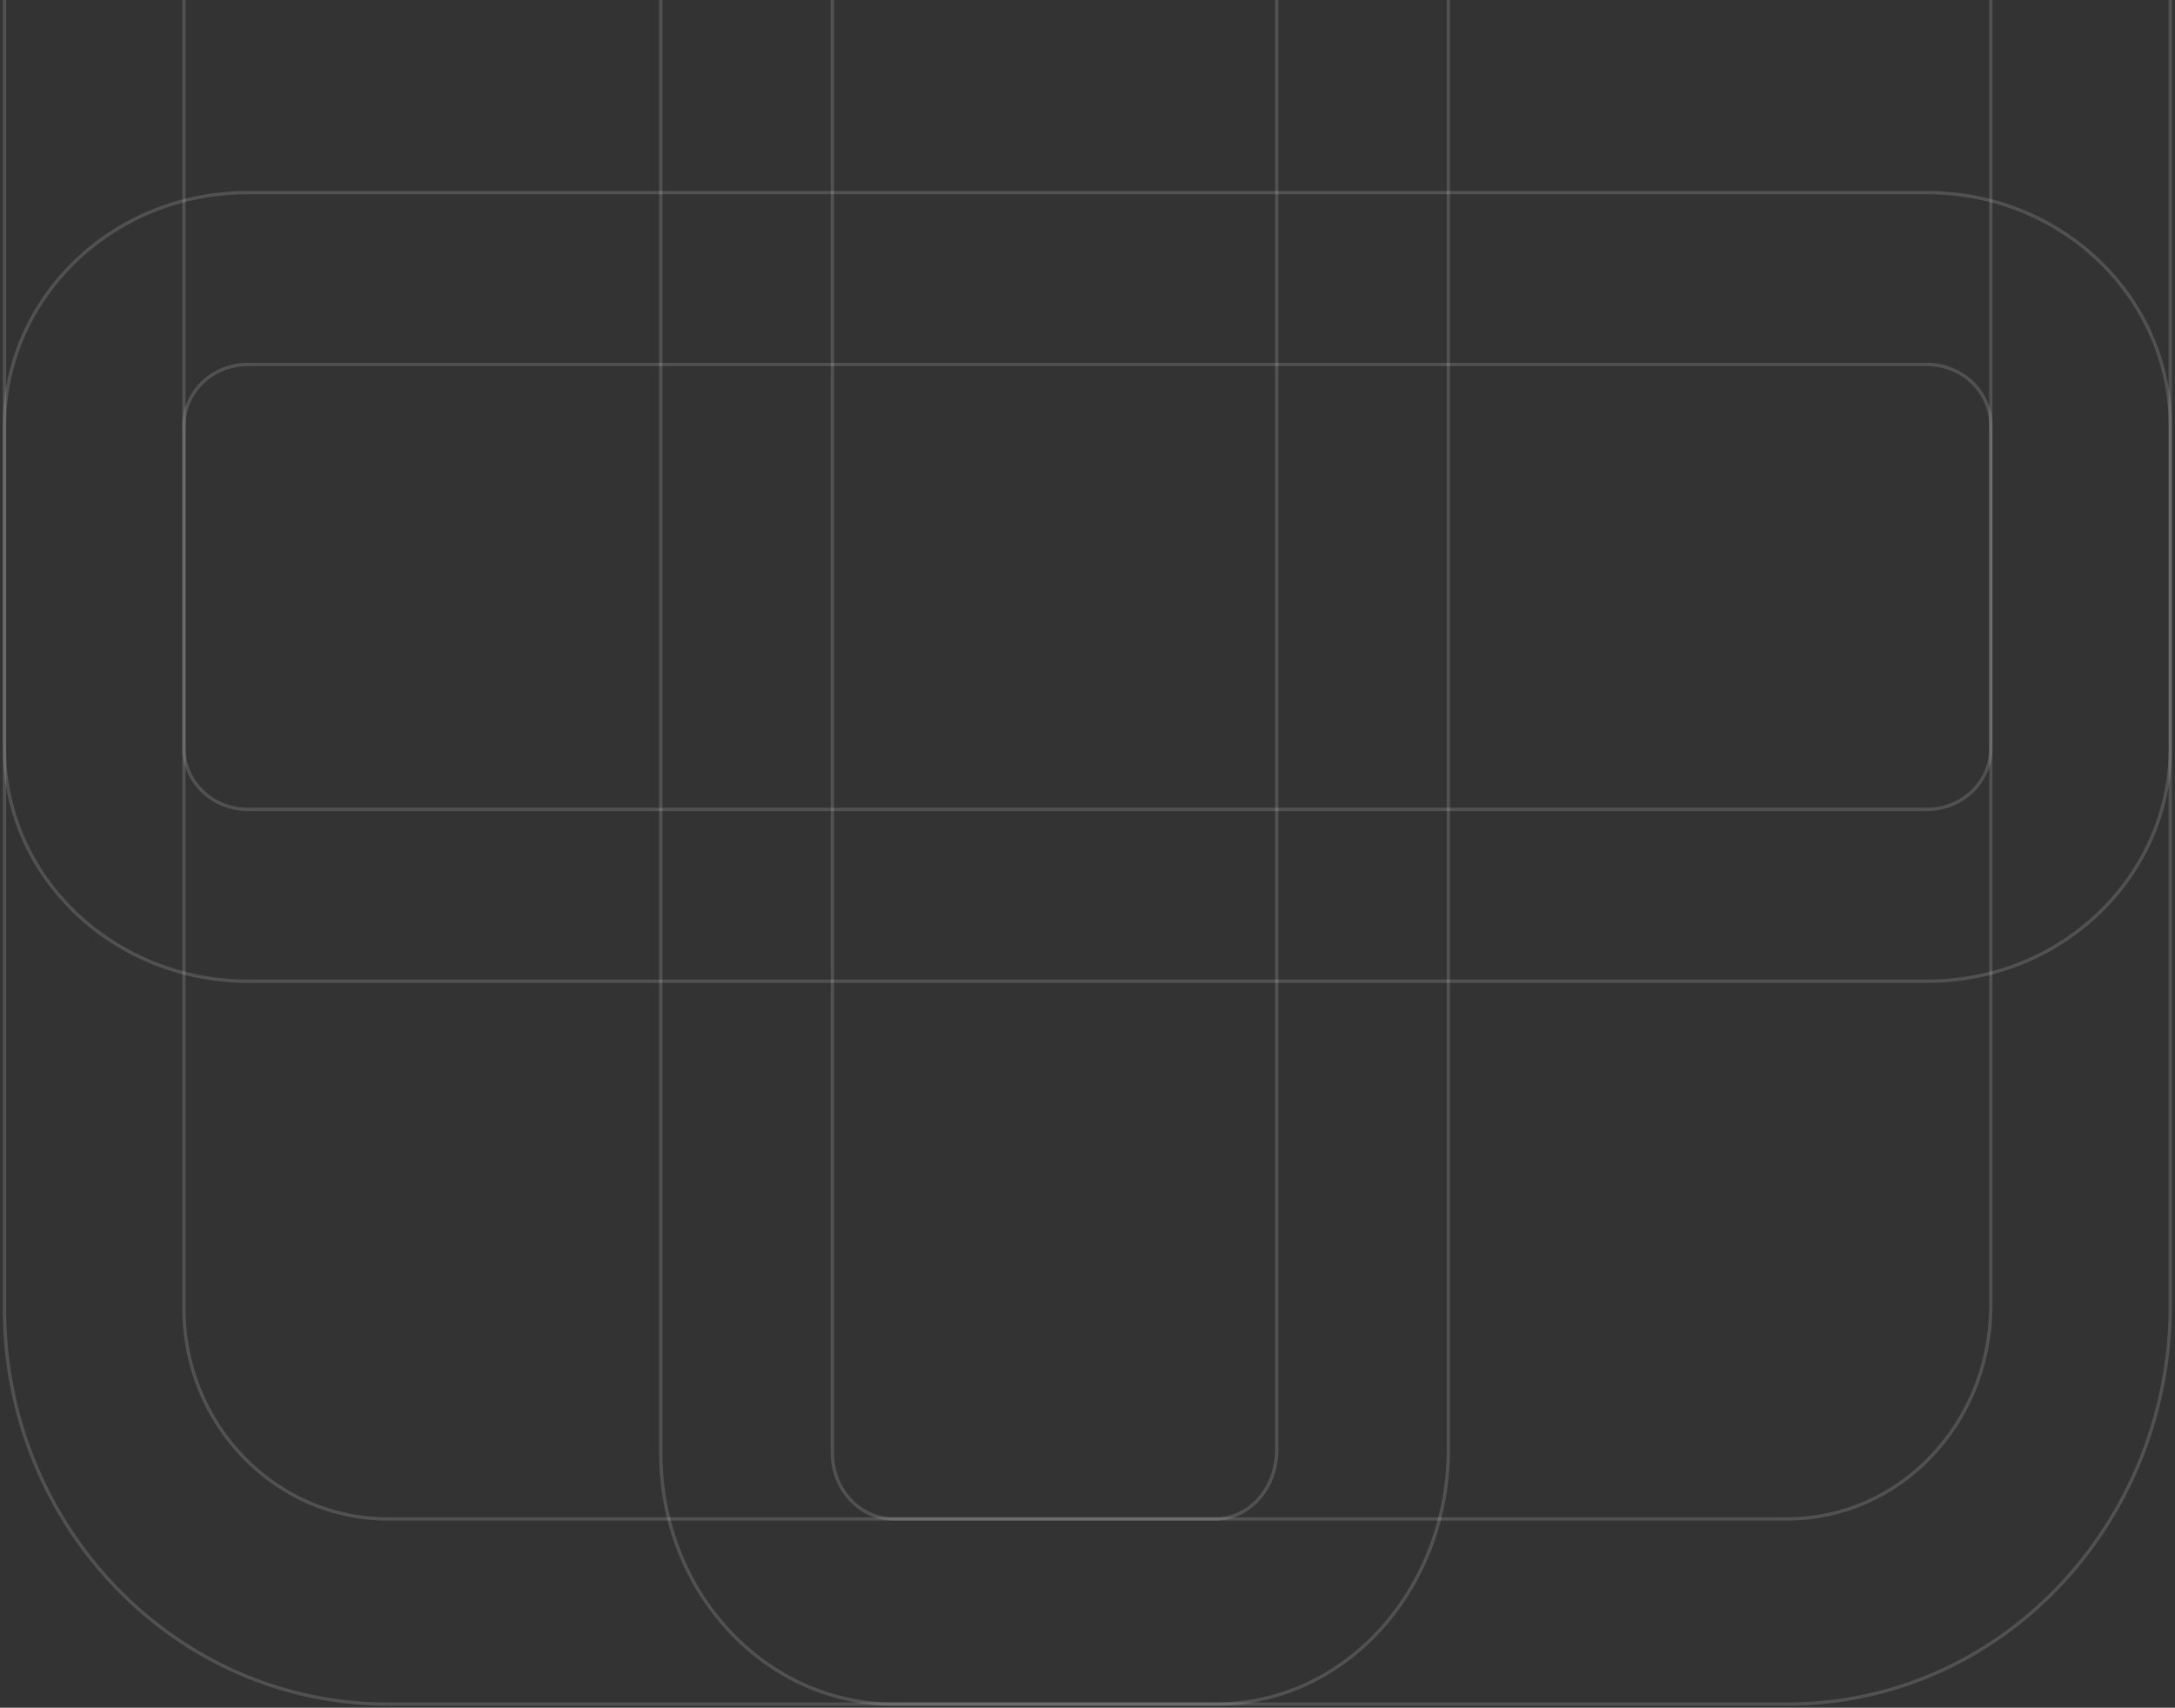 <svg width="656" height="515" viewBox="0 0 656 515" fill="none" xmlns="http://www.w3.org/2000/svg">
<rect x="0" y="0" width="656" height="515" fill="#333333" stroke="none"/>
<path fill-rule="evenodd" clip-rule="evenodd" d="M116.837 -104.068C83.064 -104.068 55.483 -75.618 55.483 -40.781V394.781C55.483 429.618 83.064 458.068 116.837 458.068H539.093C572.516 458.068 599.943 429.941 600.447 394.594V-40.781C600.447 -75.618 572.866 -104.068 539.093 -104.068H116.837ZM1.348 -40.781C1.348 -106.458 53.166 -159.909 116.837 -159.909H539.093C602.764 -159.909 654.582 -106.458 654.582 -40.781V394.953L654.58 395.126C653.801 460.219 603.065 513.909 539.093 513.909H116.837C53.166 513.909 1.348 460.458 1.348 394.781V-40.781Z" stroke="white" stroke-opacity="0.15" stroke-miterlimit="10"/>
<path fill-rule="evenodd" clip-rule="evenodd" d="M269.464 -104.068C259.245 -104.068 251.059 -95.089 251.059 -84.213V438.213C251.059 449.237 259.382 458.068 269.464 458.068H366.666C376.136 458.068 384.691 449.81 385.071 437.827V176.807V-84.213C385.071 -95.237 376.747 -104.068 366.666 -104.068H269.464ZM199.295 -84.213C199.295 -125.456 230.22 -159.909 269.464 -159.909H366.666C404.897 -159.909 436.835 -126.548 436.835 -84.213V438.213C436.835 438.306 436.834 438.4 436.833 438.493C436.832 438.616 436.83 438.739 436.828 438.862C435.939 480.096 405.44 513.909 366.666 513.909H269.464C231.232 513.909 199.295 480.548 199.295 438.213V-84.213Z" stroke="white" stroke-opacity="0.15" stroke-miterlimit="10" stroke-linecap="round" stroke-linejoin="round"/>
<path fill-rule="evenodd" clip-rule="evenodd" d="M74.731 109.916C64.044 109.916 55.483 118.249 55.483 128.342V225.658C55.483 235.889 64.188 244.084 74.731 244.084H581.199C591.886 244.084 600.447 235.751 600.447 225.658V128.342C600.447 118.249 591.886 109.916 581.199 109.916H74.731ZM1.348 128.342C1.348 90.066 33.689 58.091 74.731 58.091H581.199C622.241 58.091 654.582 90.066 654.582 128.342V225.658C654.582 263.934 622.241 295.909 581.199 295.909H74.731C34.748 295.909 1.348 264.948 1.348 225.658V128.342Z" stroke="white" stroke-opacity="0.15" stroke-miterlimit="10" stroke-linecap="round" stroke-linejoin="round"/>
</svg>
